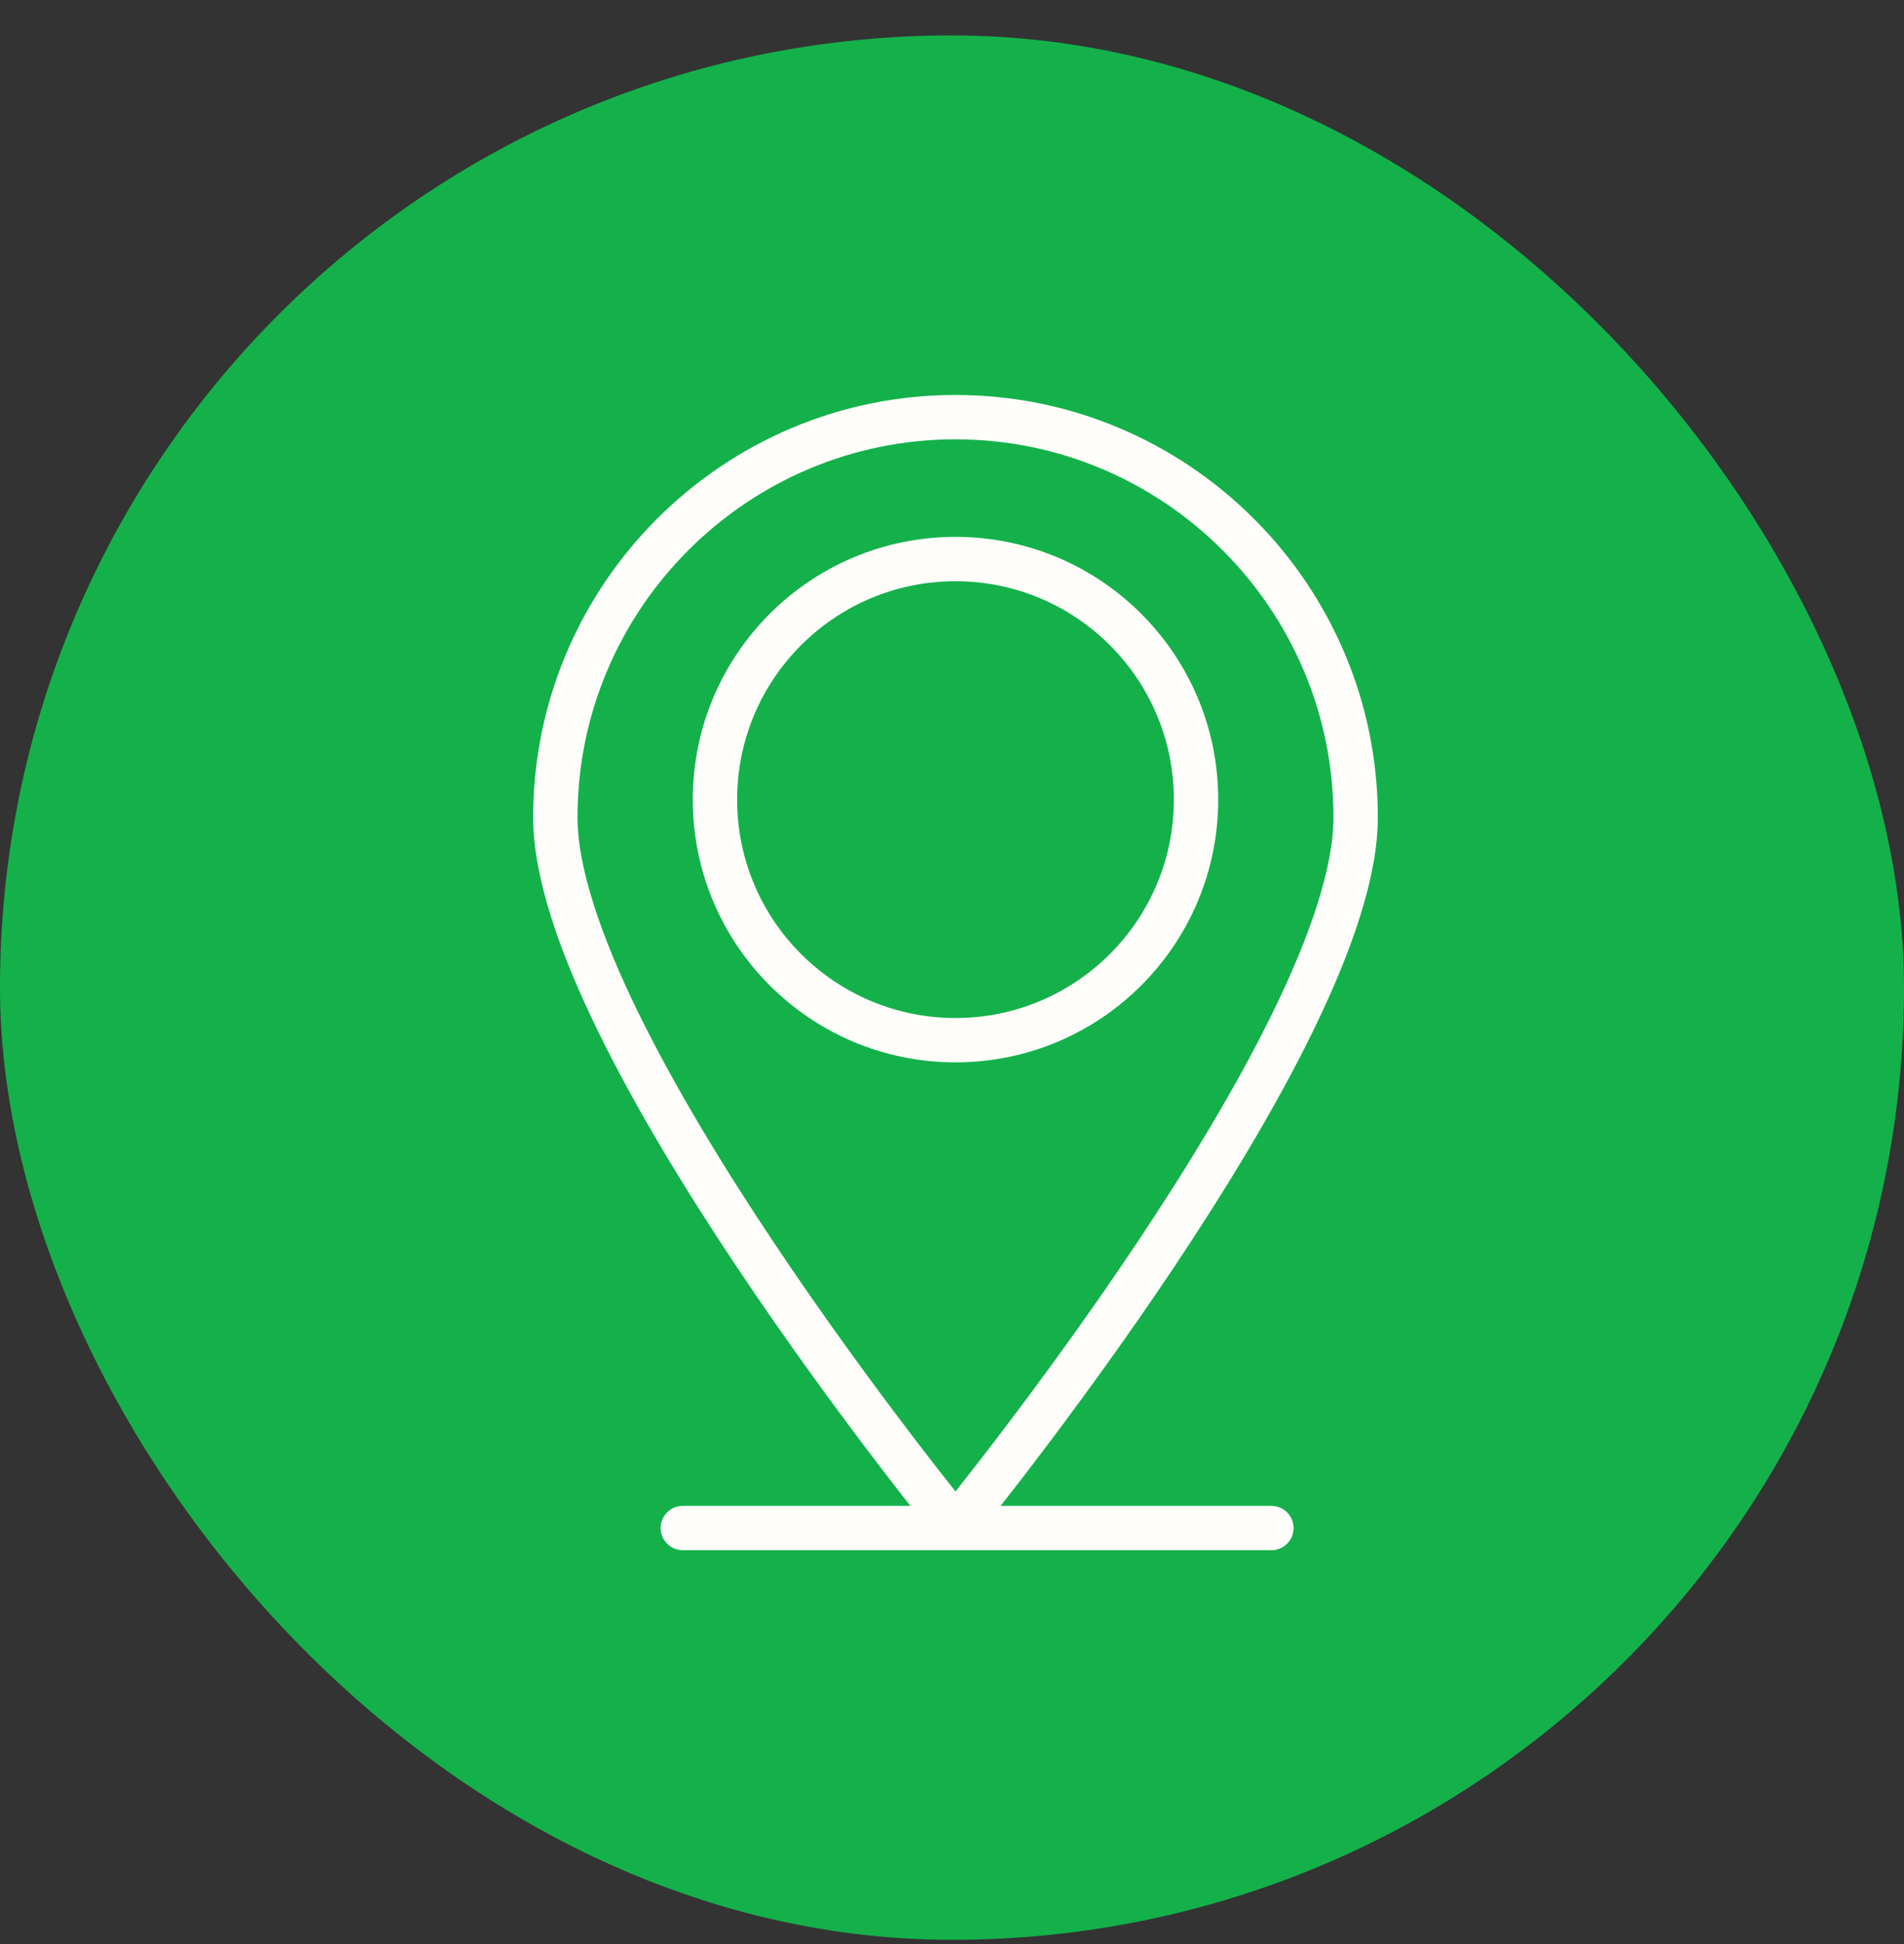 <?xml version="1.0" encoding="UTF-8"?>
<svg xmlns="http://www.w3.org/2000/svg" width="48" height="49" viewBox="0 0 48 49" fill="none">
  <rect x="0" y="0" width="48" height="49" fill="#333333" stroke="none"/>
  <rect y="0.893" width="48" height="48" rx="24" fill="#14B14B"></rect>
  <path d="M34.176 20.602C34.176 26.163 24.088 38.486 24.088 38.486C24.088 38.486 14 26.163 14 20.602C14 15.041 18.527 10.514 24.088 10.514C29.649 10.514 34.176 15.041 34.176 20.602Z" stroke="#FFFDFA" stroke-width="1.118" stroke-linecap="round" stroke-linejoin="round"></path>
  <path d="M24.088 26.218C27.437 26.218 30.152 23.503 30.152 20.154C30.152 16.805 27.437 14.091 24.088 14.091C20.739 14.091 18.024 16.805 18.024 20.154C18.024 23.503 20.739 26.218 24.088 26.218Z" stroke="#FFFDFA" stroke-width="1.118" stroke-linecap="round" stroke-linejoin="round"></path>
  <path d="M17.214 38.514H32.052" stroke="#FFFDFA" stroke-width="1.118" stroke-linecap="round" stroke-linejoin="round"></path>
</svg>
